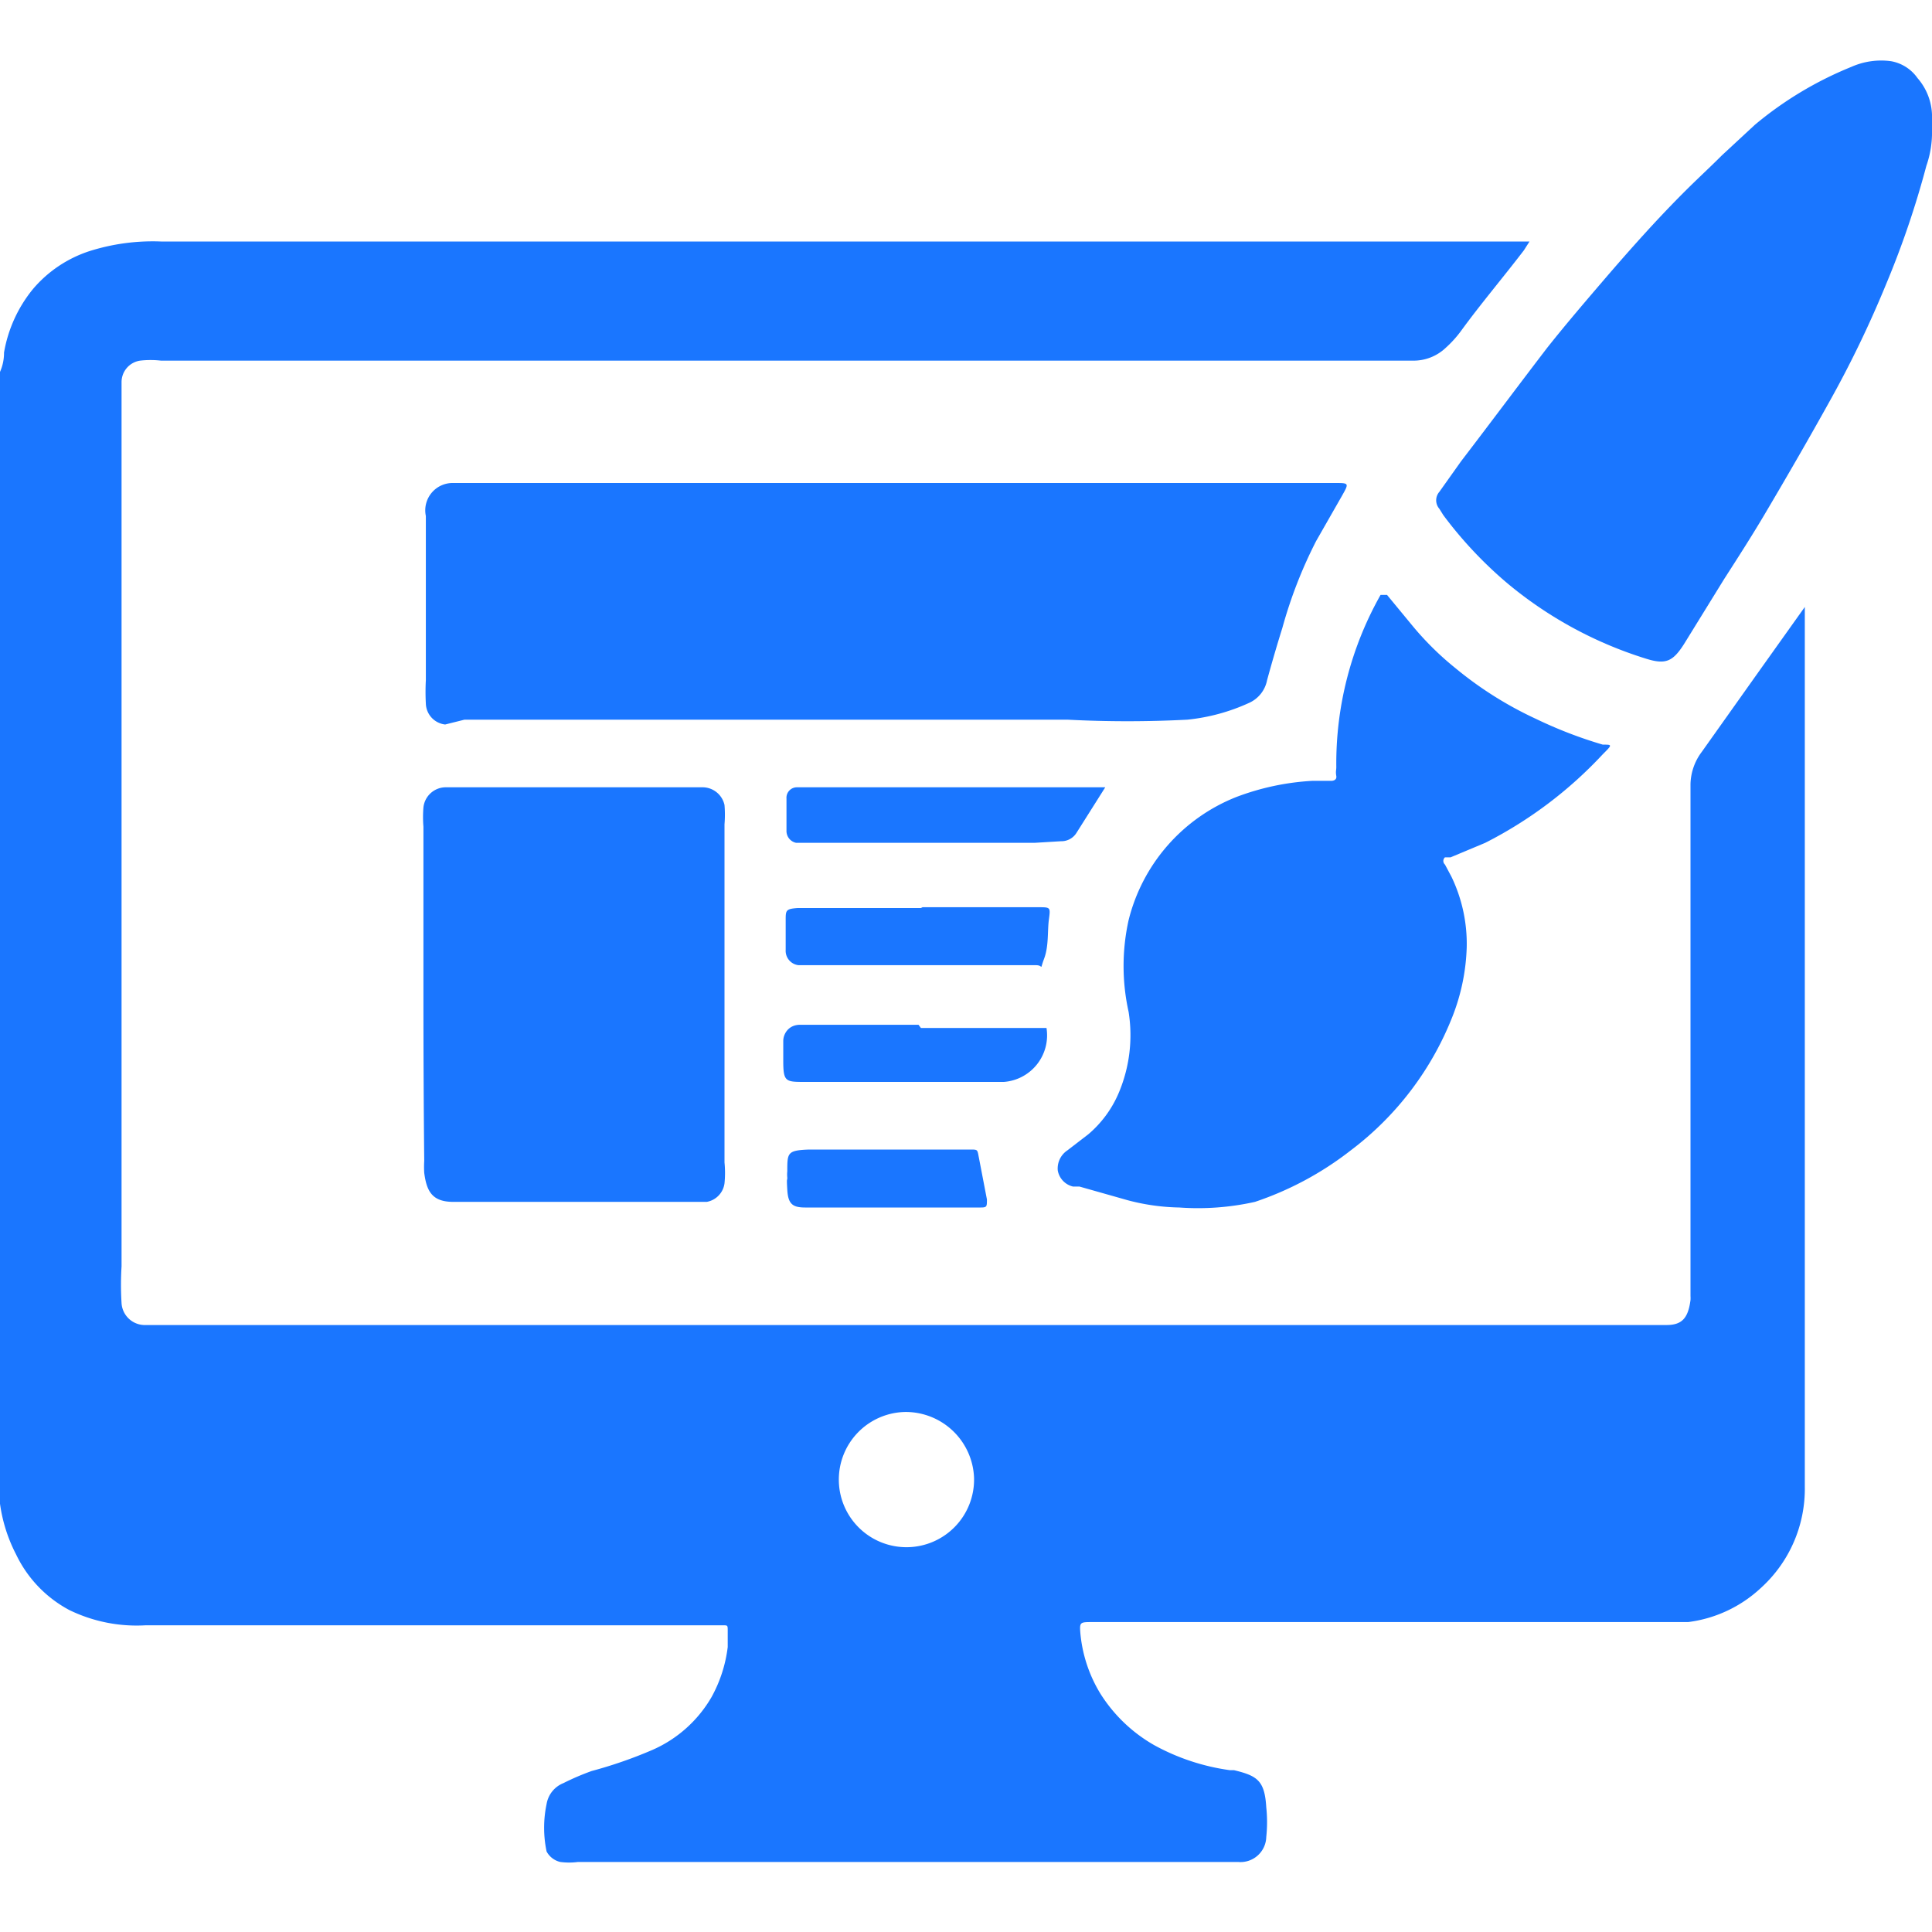 <svg id="Слой_1" data-name="Слой 1" xmlns="http://www.w3.org/2000/svg" width="24" height="24" viewBox="0 0 24 24"><defs><style>.cls-1{fill:#1a76ff;}</style></defs><title>1685</title><path class="cls-1" d="M0,4.62a.58.58,0,0,0,.05-.24,1.7,1.7,0,0,1,.36-.79,1.55,1.55,0,0,1,.7-.47A2.6,2.6,0,0,1,2,3H19l-.07.11c-.26.34-.54.67-.78,1a1.38,1.38,0,0,1-.19.21.58.58,0,0,1-.41.16l-.4,0H2a1.14,1.14,0,0,0-.26,0,.27.27,0,0,0-.23.27c0,.23,0,.45,0,.68s0,.48,0,.72c0,.08,0,.17,0,.25,0,.28,0,.56,0,.84,0,.1,0,.2,0,.31s0,.48,0,.72,0,.19,0,.28c0,.27,0,.55,0,.82,0,.11,0,.22,0,.33s0,.48,0,.72c0,.08,0,.17,0,.25,0,.27,0,.55,0,.82,0,.11,0,.21,0,.32s0,.48,0,.72,0,.19,0,.28c0,.27,0,.54,0,.81,0,.1,0,.2,0,.31s0,.47,0,.71,0,.25,0,.37,0,.48,0,.72a3.76,3.76,0,0,0,0,.46.29.29,0,0,0,.3.27H20.7c.19,0,.27-.08.3-.31a.39.39,0,0,0,0-.05c0-.29,0-.58,0-.87,0-.08,0-.17,0-.25s0-.32,0-.48,0-.34,0-.51,0-.35,0-.52,0-.3,0-.45,0-.27,0-.41q0-.46,0-.92c0-.65,0-1.3,0-1.95a.69.69,0,0,1,.14-.4l.71-1,.57-.8,0,0a.33.33,0,0,1,0,0q0,.83,0,1.65,0,1.89,0,3.78,0,1.33,0,2.67c0,.94,0,1.89,0,2.83a1.66,1.66,0,0,1-.55,1.26,1.62,1.62,0,0,1-.9.42l-.33,0H13.57c-.15,0-.16,0-.15.13a1.74,1.74,0,0,0,.25.76,1.9,1.9,0,0,0,.67.64,2.72,2.72,0,0,0,.94.31h.05c.29.07.38.13.4.46a1.75,1.75,0,0,1,0,.37.32.32,0,0,1-.35.31H14.22l-2.87,0c-.33,0-.66,0-1,0-1.06,0-2.12,0-3.17,0a.83.83,0,0,1-.22,0A.26.26,0,0,1,6.79,23a1.43,1.43,0,0,1,0-.59A.34.34,0,0,1,7,22.15,3.17,3.17,0,0,1,7.35,22a5.5,5.5,0,0,0,.75-.26,1.58,1.58,0,0,0,.74-.66,1.71,1.71,0,0,0,.2-.62c0-.07,0-.13,0-.2s0-.07-.06-.07H1.81A1.91,1.91,0,0,1,.86,20a1.53,1.53,0,0,1-.66-.69A1.94,1.94,0,0,1,0,18.68s0,0,0,0ZM11.25,17.54a.84.84,0,1,0,.85.82A.85.85,0,0,0,11.25,17.54Z"/><path class="cls-1" d="M11.14,6h5.44c.18,0,.18,0,.09.16l-.32.56a5.66,5.66,0,0,0-.42,1.08q-.1.32-.19.65a.39.39,0,0,1-.22.28,2.42,2.42,0,0,1-.77.21,14.37,14.37,0,0,1-1.49,0H5.77L5.53,9a.27.27,0,0,1-.24-.26,2.74,2.74,0,0,1,0-.29c0-.57,0-1.15,0-1.72,0-.11,0-.21,0-.32A.34.34,0,0,1,5.63,6h5.51Z"/><path class="cls-1" d="M14.65,15a2.67,2.67,0,0,1-.64-.09l-.6-.17-.08,0a.25.25,0,0,1-.19-.2.27.27,0,0,1,.12-.25l.26-.2a1.38,1.38,0,0,0,.38-.52,1.84,1.84,0,0,0,.12-1,2.63,2.63,0,0,1,0-1.14,2.22,2.22,0,0,1,1.34-1.53,3.15,3.15,0,0,1,.94-.2l.24,0s.07,0,.06-.06,0-.07,0-.11a4.26,4.26,0,0,1,.55-2.14l0,0s0,0,.08,0l.33.4a3.7,3.7,0,0,0,.52.51,4.6,4.6,0,0,0,1,.63,5.46,5.46,0,0,0,.83.32c.12,0,.12,0,0,.12a5.22,5.22,0,0,1-1.46,1.1l-.43.18-.07,0a.06.06,0,0,0,0,.09l.08.15a1.92,1.92,0,0,1,.19.88,2.56,2.56,0,0,1-.17.84,3.84,3.84,0,0,1-1.27,1.68,4,4,0,0,1-1.19.64A3.24,3.24,0,0,1,14.65,15Z"/><path class="cls-1" d="M24,1.61a1.26,1.26,0,0,1-.07.45,11.29,11.29,0,0,1-.5,1.47A13.43,13.43,0,0,1,22.72,5c-.25.45-.51.9-.77,1.34-.17.29-.35.57-.53.85L20.92,8c-.14.22-.23.26-.48.18a5,5,0,0,1-1.71-.93,5.09,5.09,0,0,1-.8-.85l-.05-.08a.16.16,0,0,1,0-.21l.27-.38c.36-.47.71-.94,1.07-1.41.23-.29.47-.57.71-.85s.54-.62.83-.92.42-.41.63-.62l.41-.38A4.49,4.49,0,0,1,23,.83a.91.91,0,0,1,.49-.07.51.51,0,0,1,.33.21.73.73,0,0,1,.18.51S24,1.55,24,1.61Z"/><path class="cls-1" d="M5.26,12.39q0-1.06,0-2.12a1.48,1.48,0,0,1,0-.24.28.28,0,0,1,.27-.25l.33,0H8.47l.25,0A.28.28,0,0,1,9,10a1.46,1.46,0,0,1,0,.24q0,2.1,0,4.2a1.32,1.32,0,0,1,0,.26.27.27,0,0,1-.22.23l-.28,0H5.63c-.26,0-.33-.13-.36-.36a1.21,1.21,0,0,1,0-.15Q5.26,13.43,5.26,12.39Z"/><path class="cls-1" d="M12.85,10.47c-.93,0-1.86,0-2.79,0l-.17,0a.15.15,0,0,1-.12-.15c0-.13,0-.27,0-.4a.13.13,0,0,1,.13-.14l.32,0h3.51s0,0,0,0l-.36.57a.22.22,0,0,1-.19.1Z"/><path class="cls-1" d="M11.46,11.27H12.9c.15,0,.15,0,.13.15s0,.33-.06.49,0,.08-.1.08H9.92a.18.18,0,0,1-.16-.19c0-.12,0-.25,0-.37s0-.14.15-.15h1.53Z"/><path class="cls-1" d="M11.44,12.77h1.51s0,0,.05,0a.58.58,0,0,1-.53.67H10c-.24,0-.27,0-.27-.26,0-.08,0-.17,0-.25s.06-.2.21-.2h1.47Z"/><path class="cls-1" d="M11.06,15H10c-.16,0-.21-.05-.22-.22s0-.1,0-.15a.4.4,0,0,1,0-.08c0-.23,0-.26.27-.27h2c.1,0,.09,0,.11.1l.1.52c0,.09,0,.1-.08.1Z"/></svg>
